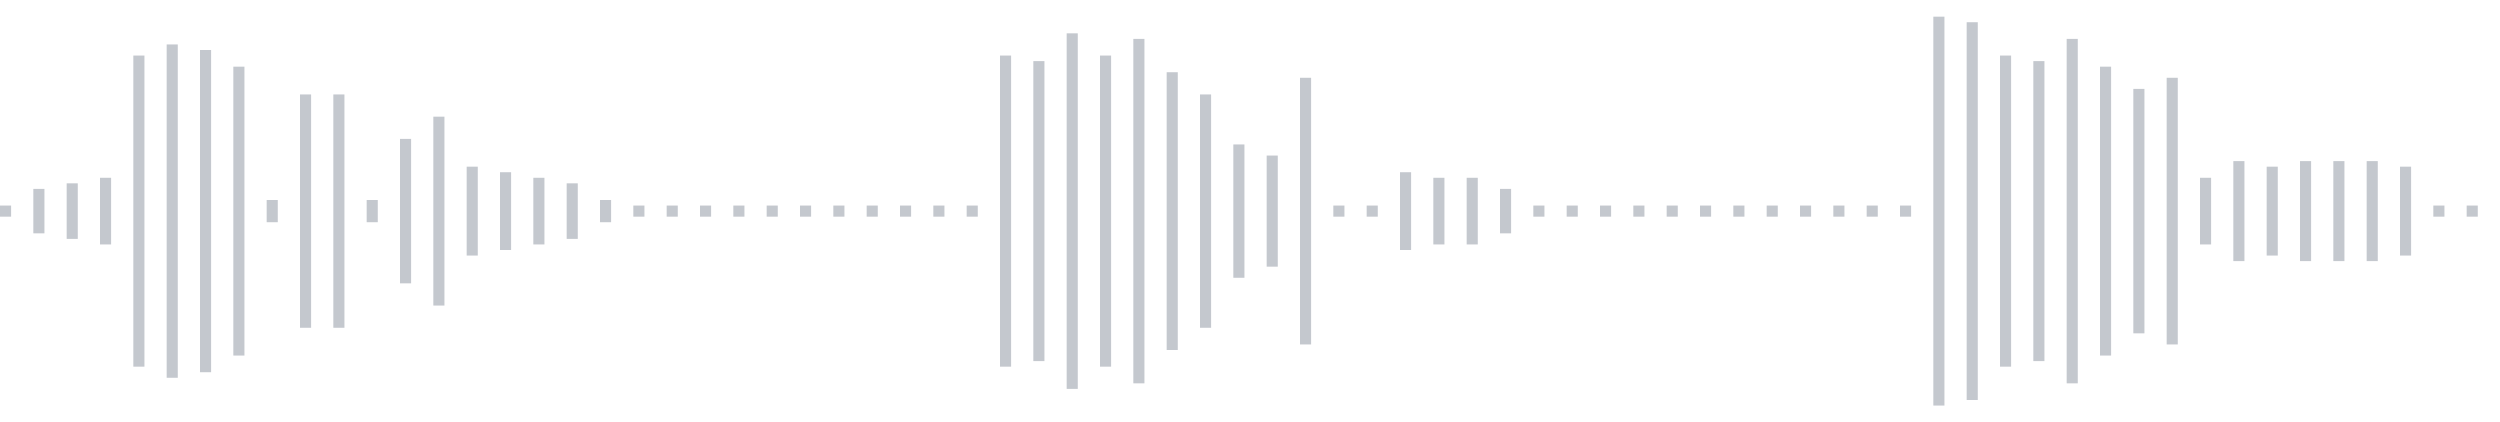 <svg xmlns="http://www.w3.org/2000/svg" xmlns:xlink="http://www.w3/org/1999/xlink" viewBox="0 0 225 38" preserveAspectRatio="none" width="100%" height="100%" fill="#C4C8CE"><g id="waveform-bff7a28a-d5a7-4c7e-a95c-ee8169c3a317"><rect x="0" y="18.5" width="1" height="1"/><rect x="3" y="17.0" width="1" height="4"/><rect x="6" y="16.5" width="1" height="5"/><rect x="9" y="16.0" width="1" height="6"/><rect x="12" y="5.0" width="1" height="28"/><rect x="15" y="4.0" width="1" height="30"/><rect x="18" y="4.5" width="1" height="29"/><rect x="21" y="6.0" width="1" height="26"/><rect x="24" y="18.0" width="1" height="2"/><rect x="27" y="8.5" width="1" height="21"/><rect x="30" y="8.5" width="1" height="21"/><rect x="33" y="18.0" width="1" height="2"/><rect x="36" y="12.5" width="1" height="13"/><rect x="39" y="10.5" width="1" height="17"/><rect x="42" y="15.0" width="1" height="8"/><rect x="45" y="15.5" width="1" height="7"/><rect x="48" y="16.0" width="1" height="6"/><rect x="51" y="16.5" width="1" height="5"/><rect x="54" y="18.0" width="1" height="2"/><rect x="57" y="18.5" width="1" height="1"/><rect x="60" y="18.5" width="1" height="1"/><rect x="63" y="18.5" width="1" height="1"/><rect x="66" y="18.5" width="1" height="1"/><rect x="69" y="18.5" width="1" height="1"/><rect x="72" y="18.5" width="1" height="1"/><rect x="75" y="18.5" width="1" height="1"/><rect x="78" y="18.5" width="1" height="1"/><rect x="81" y="18.5" width="1" height="1"/><rect x="84" y="18.5" width="1" height="1"/><rect x="87" y="18.5" width="1" height="1"/><rect x="90" y="5.0" width="1" height="28"/><rect x="93" y="5.5" width="1" height="27"/><rect x="96" y="3.0" width="1" height="32"/><rect x="99" y="5.0" width="1" height="28"/><rect x="102" y="3.5" width="1" height="31"/><rect x="105" y="6.5" width="1" height="25"/><rect x="108" y="8.5" width="1" height="21"/><rect x="111" y="13.0" width="1" height="12"/><rect x="114" y="14.0" width="1" height="10"/><rect x="117" y="7.0" width="1" height="24"/><rect x="120" y="18.5" width="1" height="1"/><rect x="123" y="18.5" width="1" height="1"/><rect x="126" y="15.5" width="1" height="7"/><rect x="129" y="16.0" width="1" height="6"/><rect x="132" y="16.0" width="1" height="6"/><rect x="135" y="17.0" width="1" height="4"/><rect x="138" y="18.5" width="1" height="1"/><rect x="141" y="18.5" width="1" height="1"/><rect x="144" y="18.5" width="1" height="1"/><rect x="147" y="18.5" width="1" height="1"/><rect x="150" y="18.5" width="1" height="1"/><rect x="153" y="18.5" width="1" height="1"/><rect x="156" y="18.5" width="1" height="1"/><rect x="159" y="18.5" width="1" height="1"/><rect x="162" y="18.5" width="1" height="1"/><rect x="165" y="18.5" width="1" height="1"/><rect x="168" y="18.5" width="1" height="1"/><rect x="171" y="18.5" width="1" height="1"/><rect x="174" y="1.5" width="1" height="35"/><rect x="177" y="2.0" width="1" height="34"/><rect x="180" y="5.0" width="1" height="28"/><rect x="183" y="5.5" width="1" height="27"/><rect x="186" y="3.5" width="1" height="31"/><rect x="189" y="6.0" width="1" height="26"/><rect x="192" y="8.0" width="1" height="22"/><rect x="195" y="7.0" width="1" height="24"/><rect x="198" y="16.0" width="1" height="6"/><rect x="201" y="14.5" width="1" height="9"/><rect x="204" y="15.0" width="1" height="8"/><rect x="207" y="14.5" width="1" height="9"/><rect x="210" y="14.5" width="1" height="9"/><rect x="213" y="14.5" width="1" height="9"/><rect x="216" y="15.0" width="1" height="8"/><rect x="219" y="18.5" width="1" height="1"/><rect x="222" y="18.5" width="1" height="1"/></g></svg>
